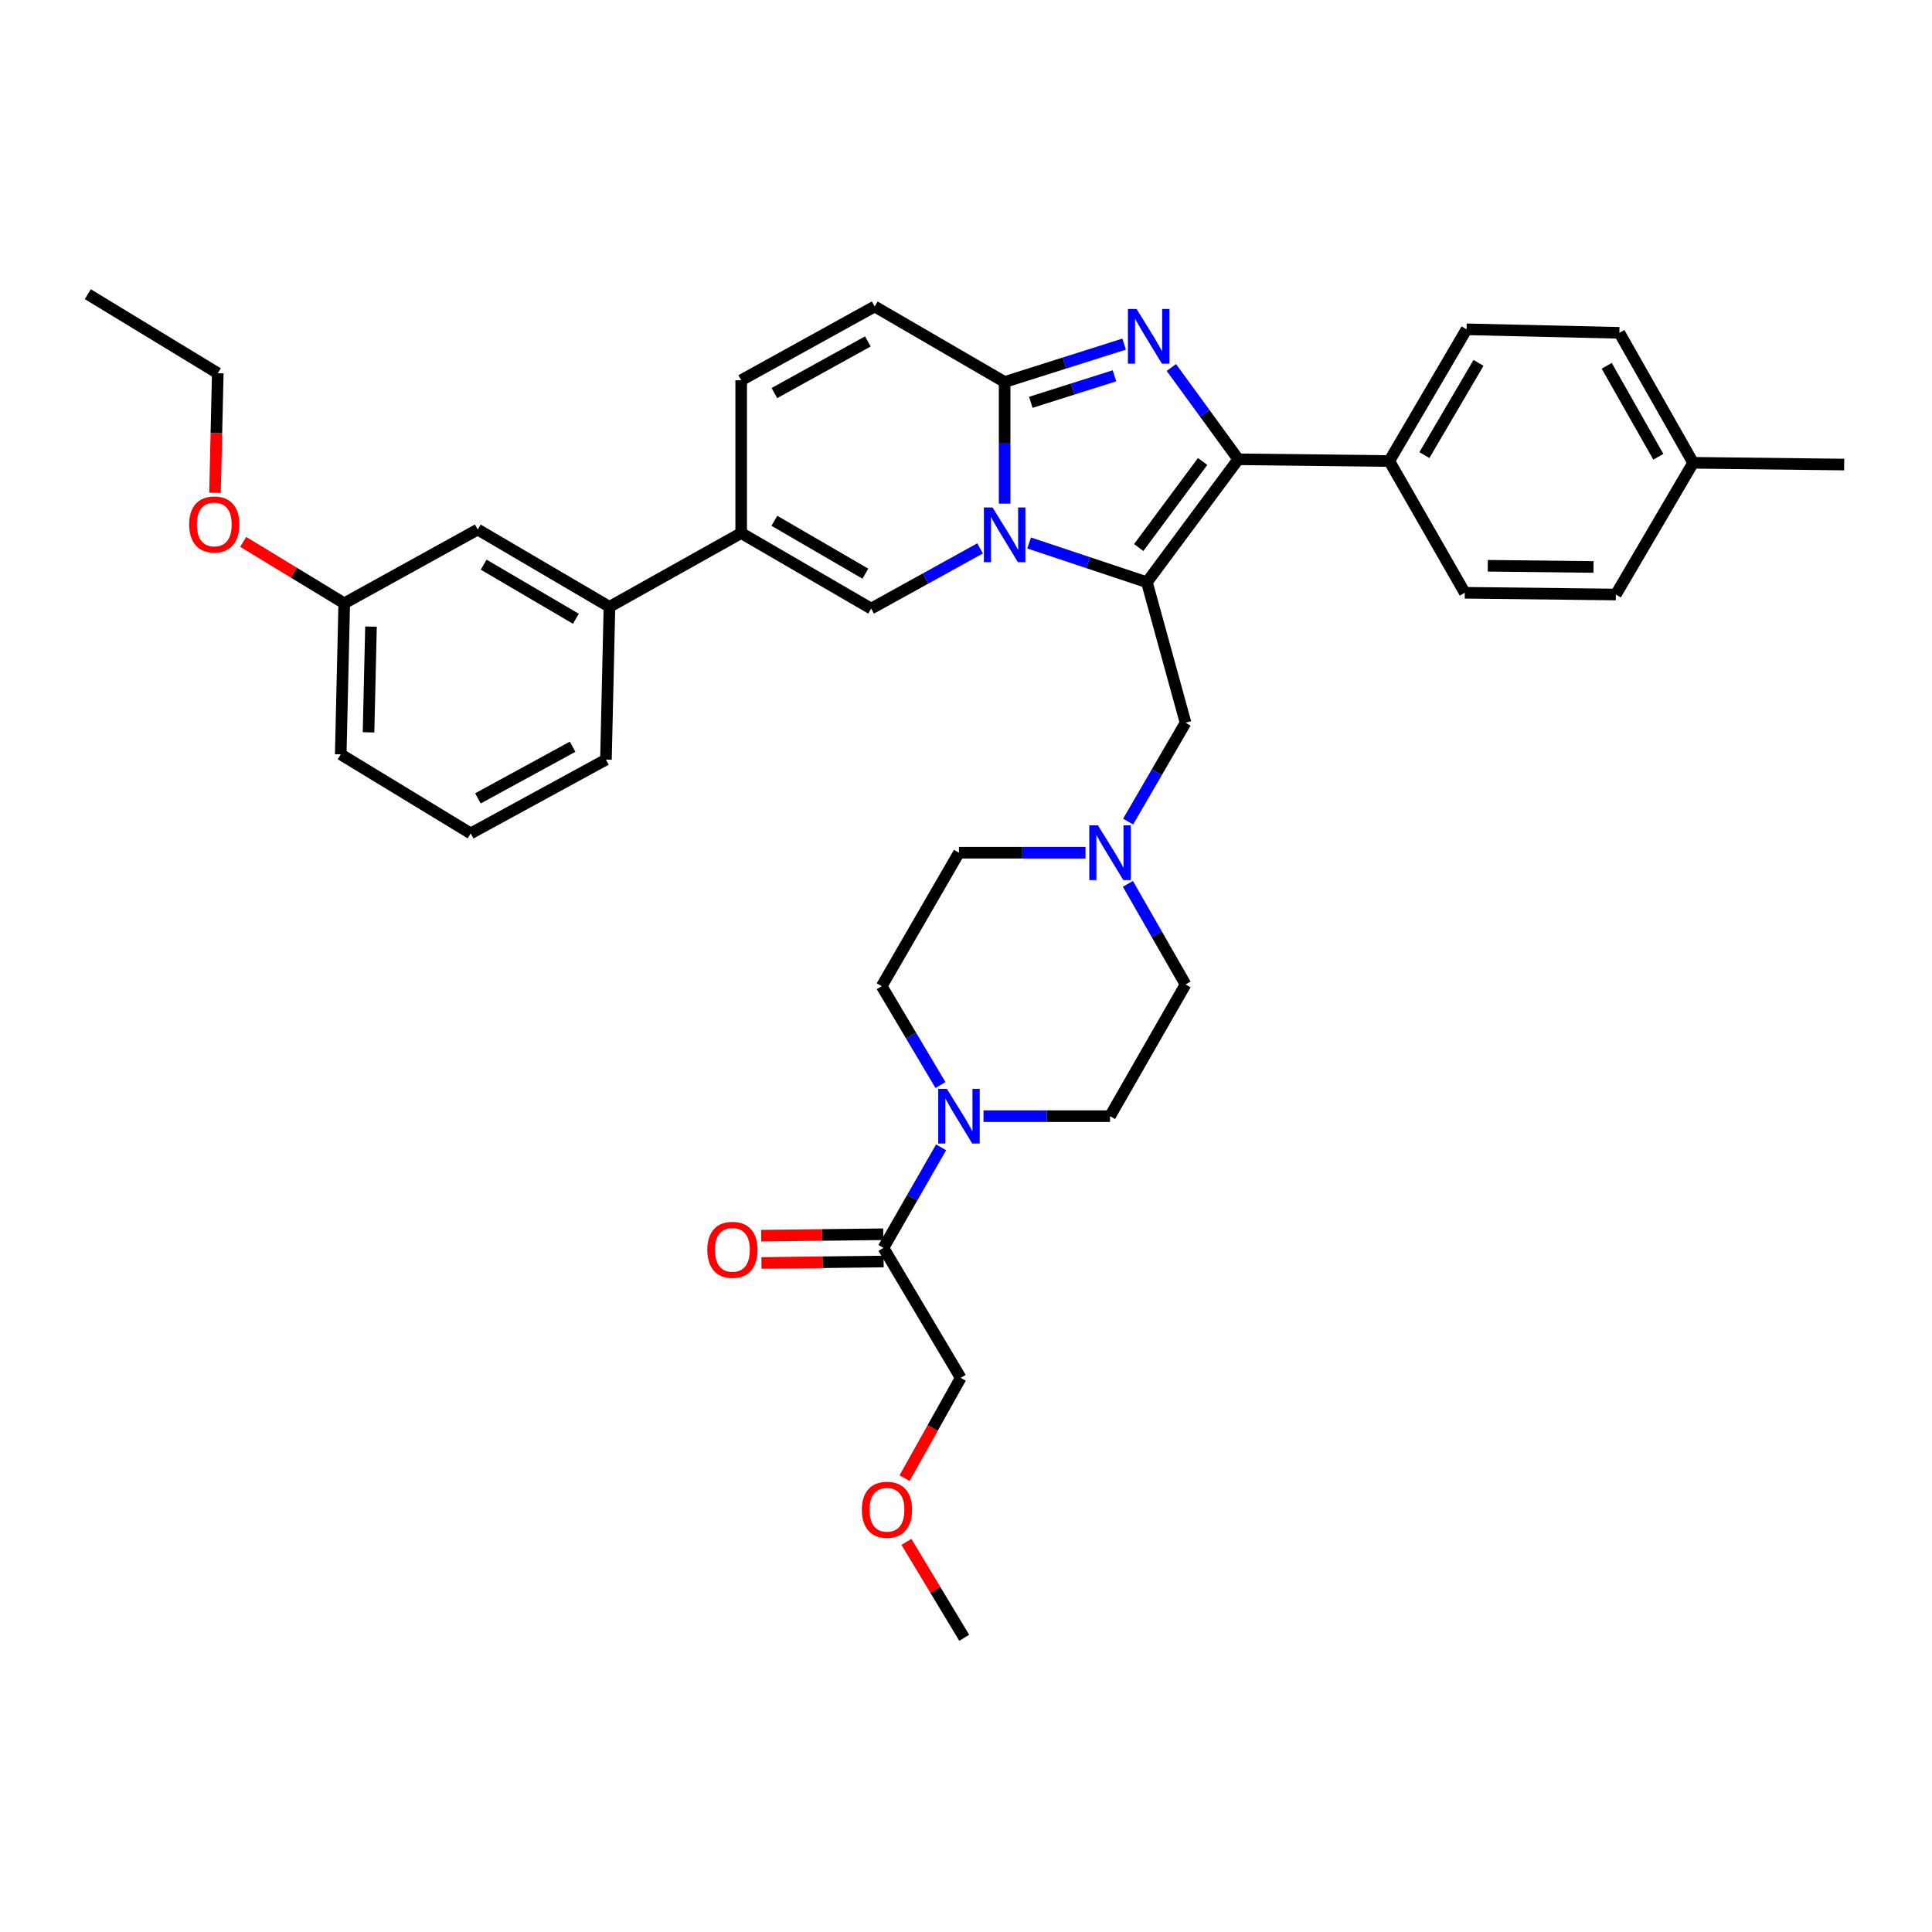<?xml version='1.0' encoding='iso-8859-1'?>
<svg version='1.1' baseProfile='full'
              xmlns='http://www.w3.org/2000/svg'
                      xmlns:rdkit='http://www.rdkit.org/xml'
                      xmlns:xlink='http://www.w3.org/1999/xlink'
                  xml:space='preserve'
width='1000px' height='1000px' viewBox='0 0 1000 1000'>
<!-- END OF HEADER -->
<rect style='opacity:1.0;fill:#FFFFFF;stroke:none' width='1000' height='1000' x='0' y='0'> </rect>
<path class='bond-0' d='M 583.794,457.485 L 598.717,483.516' style='fill:none;fill-rule:evenodd;stroke:#0000FF;stroke-width:6px;stroke-linecap:butt;stroke-linejoin:miter;stroke-opacity:1' />
<path class='bond-0' d='M 598.717,483.516 L 613.64,509.547' style='fill:none;fill-rule:evenodd;stroke:#000000;stroke-width:6px;stroke-linecap:butt;stroke-linejoin:miter;stroke-opacity:1' />
<path class='bond-1' d='M 561.855,441.36 L 529.107,441.36' style='fill:none;fill-rule:evenodd;stroke:#0000FF;stroke-width:6px;stroke-linecap:butt;stroke-linejoin:miter;stroke-opacity:1' />
<path class='bond-1' d='M 529.107,441.36 L 496.36,441.36' style='fill:none;fill-rule:evenodd;stroke:#000000;stroke-width:6px;stroke-linecap:butt;stroke-linejoin:miter;stroke-opacity:1' />
<path class='bond-2' d='M 583.908,425.255 L 598.774,399.673' style='fill:none;fill-rule:evenodd;stroke:#0000FF;stroke-width:6px;stroke-linecap:butt;stroke-linejoin:miter;stroke-opacity:1' />
<path class='bond-2' d='M 598.774,399.673 L 613.64,374.09' style='fill:none;fill-rule:evenodd;stroke:#000000;stroke-width:6px;stroke-linecap:butt;stroke-linejoin:miter;stroke-opacity:1' />
<path class='bond-3' d='M 486.778,561.61 L 471.573,536.034' style='fill:none;fill-rule:evenodd;stroke:#0000FF;stroke-width:6px;stroke-linecap:butt;stroke-linejoin:miter;stroke-opacity:1' />
<path class='bond-3' d='M 471.573,536.034 L 456.367,510.457' style='fill:none;fill-rule:evenodd;stroke:#000000;stroke-width:6px;stroke-linecap:butt;stroke-linejoin:miter;stroke-opacity:1' />
<path class='bond-4' d='M 509.055,577.727 L 541.802,577.727' style='fill:none;fill-rule:evenodd;stroke:#0000FF;stroke-width:6px;stroke-linecap:butt;stroke-linejoin:miter;stroke-opacity:1' />
<path class='bond-4' d='M 541.802,577.727 L 574.549,577.727' style='fill:none;fill-rule:evenodd;stroke:#000000;stroke-width:6px;stroke-linecap:butt;stroke-linejoin:miter;stroke-opacity:1' />
<path class='bond-5' d='M 487.115,593.851 L 472.192,619.879' style='fill:none;fill-rule:evenodd;stroke:#0000FF;stroke-width:6px;stroke-linecap:butt;stroke-linejoin:miter;stroke-opacity:1' />
<path class='bond-5' d='M 472.192,619.879 L 457.269,645.906' style='fill:none;fill-rule:evenodd;stroke:#000000;stroke-width:6px;stroke-linecap:butt;stroke-linejoin:miter;stroke-opacity:1' />
<path class='bond-6' d='M 613.64,509.547 L 574.549,577.727' style='fill:none;fill-rule:evenodd;stroke:#000000;stroke-width:6px;stroke-linecap:butt;stroke-linejoin:miter;stroke-opacity:1' />
<path class='bond-7' d='M 496.36,441.36 L 456.367,510.457' style='fill:none;fill-rule:evenodd;stroke:#000000;stroke-width:6px;stroke-linecap:butt;stroke-linejoin:miter;stroke-opacity:1' />
<path class='bond-8' d='M 613.64,374.09 L 593.636,301.361' style='fill:none;fill-rule:evenodd;stroke:#000000;stroke-width:6px;stroke-linecap:butt;stroke-linejoin:miter;stroke-opacity:1' />
<path class='bond-9' d='M 457.187,638.846 L 425.574,639.214' style='fill:none;fill-rule:evenodd;stroke:#000000;stroke-width:6px;stroke-linecap:butt;stroke-linejoin:miter;stroke-opacity:1' />
<path class='bond-9' d='M 425.574,639.214 L 393.96,639.582' style='fill:none;fill-rule:evenodd;stroke:#FF0000;stroke-width:6px;stroke-linecap:butt;stroke-linejoin:miter;stroke-opacity:1' />
<path class='bond-9' d='M 457.351,652.966 L 425.738,653.334' style='fill:none;fill-rule:evenodd;stroke:#000000;stroke-width:6px;stroke-linecap:butt;stroke-linejoin:miter;stroke-opacity:1' />
<path class='bond-9' d='M 425.738,653.334 L 394.124,653.702' style='fill:none;fill-rule:evenodd;stroke:#FF0000;stroke-width:6px;stroke-linecap:butt;stroke-linejoin:miter;stroke-opacity:1' />
<path class='bond-10' d='M 457.269,645.906 L 497.27,713.183' style='fill:none;fill-rule:evenodd;stroke:#000000;stroke-width:6px;stroke-linecap:butt;stroke-linejoin:miter;stroke-opacity:1' />
<path class='bond-11' d='M 452.727,158.632 L 383.638,196.821' style='fill:none;fill-rule:evenodd;stroke:#000000;stroke-width:6px;stroke-linecap:butt;stroke-linejoin:miter;stroke-opacity:1' />
<path class='bond-11' d='M 449.195,176.719 L 400.832,203.451' style='fill:none;fill-rule:evenodd;stroke:#000000;stroke-width:6px;stroke-linecap:butt;stroke-linejoin:miter;stroke-opacity:1' />
<path class='bond-12' d='M 452.727,158.632 L 519.996,197.723' style='fill:none;fill-rule:evenodd;stroke:#000000;stroke-width:6px;stroke-linecap:butt;stroke-linejoin:miter;stroke-opacity:1' />
<path class='bond-13' d='M 383.638,196.821 L 383.638,275.912' style='fill:none;fill-rule:evenodd;stroke:#000000;stroke-width:6px;stroke-linecap:butt;stroke-linejoin:miter;stroke-opacity:1' />
<path class='bond-14' d='M 383.638,275.912 L 315.45,314.093' style='fill:none;fill-rule:evenodd;stroke:#000000;stroke-width:6px;stroke-linecap:butt;stroke-linejoin:miter;stroke-opacity:1' />
<path class='bond-15' d='M 383.638,275.912 L 450.907,315.003' style='fill:none;fill-rule:evenodd;stroke:#000000;stroke-width:6px;stroke-linecap:butt;stroke-linejoin:miter;stroke-opacity:1' />
<path class='bond-15' d='M 400.823,269.567 L 447.911,296.93' style='fill:none;fill-rule:evenodd;stroke:#000000;stroke-width:6px;stroke-linecap:butt;stroke-linejoin:miter;stroke-opacity:1' />
<path class='bond-16' d='M 450.907,315.003 L 479.095,299.422' style='fill:none;fill-rule:evenodd;stroke:#000000;stroke-width:6px;stroke-linecap:butt;stroke-linejoin:miter;stroke-opacity:1' />
<path class='bond-16' d='M 479.095,299.422 L 507.283,283.842' style='fill:none;fill-rule:evenodd;stroke:#0000FF;stroke-width:6px;stroke-linecap:butt;stroke-linejoin:miter;stroke-opacity:1' />
<path class='bond-17' d='M 581.851,178.111 L 550.924,187.917' style='fill:none;fill-rule:evenodd;stroke:#0000FF;stroke-width:6px;stroke-linecap:butt;stroke-linejoin:miter;stroke-opacity:1' />
<path class='bond-17' d='M 550.924,187.917 L 519.996,197.723' style='fill:none;fill-rule:evenodd;stroke:#000000;stroke-width:6px;stroke-linecap:butt;stroke-linejoin:miter;stroke-opacity:1' />
<path class='bond-17' d='M 576.84,194.513 L 555.191,201.377' style='fill:none;fill-rule:evenodd;stroke:#0000FF;stroke-width:6px;stroke-linecap:butt;stroke-linejoin:miter;stroke-opacity:1' />
<path class='bond-17' d='M 555.191,201.377 L 533.542,208.241' style='fill:none;fill-rule:evenodd;stroke:#000000;stroke-width:6px;stroke-linecap:butt;stroke-linejoin:miter;stroke-opacity:1' />
<path class='bond-18' d='M 606.296,190.215 L 623.603,213.969' style='fill:none;fill-rule:evenodd;stroke:#0000FF;stroke-width:6px;stroke-linecap:butt;stroke-linejoin:miter;stroke-opacity:1' />
<path class='bond-18' d='M 623.603,213.969 L 640.909,237.724' style='fill:none;fill-rule:evenodd;stroke:#000000;stroke-width:6px;stroke-linecap:butt;stroke-linejoin:miter;stroke-opacity:1' />
<path class='bond-19' d='M 519.996,197.723 L 519.996,229.2' style='fill:none;fill-rule:evenodd;stroke:#000000;stroke-width:6px;stroke-linecap:butt;stroke-linejoin:miter;stroke-opacity:1' />
<path class='bond-19' d='M 519.996,229.2 L 519.996,260.677' style='fill:none;fill-rule:evenodd;stroke:#0000FF;stroke-width:6px;stroke-linecap:butt;stroke-linejoin:miter;stroke-opacity:1' />
<path class='bond-20' d='M 532.677,281.041 L 563.157,291.201' style='fill:none;fill-rule:evenodd;stroke:#0000FF;stroke-width:6px;stroke-linecap:butt;stroke-linejoin:miter;stroke-opacity:1' />
<path class='bond-20' d='M 563.157,291.201 L 593.636,301.361' style='fill:none;fill-rule:evenodd;stroke:#000000;stroke-width:6px;stroke-linecap:butt;stroke-linejoin:miter;stroke-opacity:1' />
<path class='bond-21' d='M 593.636,301.361 L 640.909,237.724' style='fill:none;fill-rule:evenodd;stroke:#000000;stroke-width:6px;stroke-linecap:butt;stroke-linejoin:miter;stroke-opacity:1' />
<path class='bond-21' d='M 589.392,283.395 L 622.483,238.849' style='fill:none;fill-rule:evenodd;stroke:#000000;stroke-width:6px;stroke-linecap:butt;stroke-linejoin:miter;stroke-opacity:1' />
<path class='bond-22' d='M 640.909,237.724 L 719.091,238.634' style='fill:none;fill-rule:evenodd;stroke:#000000;stroke-width:6px;stroke-linecap:butt;stroke-linejoin:miter;stroke-opacity:1' />
<path class='bond-23' d='M 315.45,314.093 L 247.271,274.092' style='fill:none;fill-rule:evenodd;stroke:#000000;stroke-width:6px;stroke-linecap:butt;stroke-linejoin:miter;stroke-opacity:1' />
<path class='bond-23' d='M 298.078,320.272 L 250.352,292.272' style='fill:none;fill-rule:evenodd;stroke:#000000;stroke-width:6px;stroke-linecap:butt;stroke-linejoin:miter;stroke-opacity:1' />
<path class='bond-24' d='M 315.45,314.093 L 313.638,393.185' style='fill:none;fill-rule:evenodd;stroke:#000000;stroke-width:6px;stroke-linecap:butt;stroke-linejoin:miter;stroke-opacity:1' />
<path class='bond-25' d='M 719.091,238.634 L 759.091,170.454' style='fill:none;fill-rule:evenodd;stroke:#000000;stroke-width:6px;stroke-linecap:butt;stroke-linejoin:miter;stroke-opacity:1' />
<path class='bond-25' d='M 737.27,235.552 L 765.271,187.827' style='fill:none;fill-rule:evenodd;stroke:#000000;stroke-width:6px;stroke-linecap:butt;stroke-linejoin:miter;stroke-opacity:1' />
<path class='bond-26' d='M 719.091,238.634 L 758.181,306.821' style='fill:none;fill-rule:evenodd;stroke:#000000;stroke-width:6px;stroke-linecap:butt;stroke-linejoin:miter;stroke-opacity:1' />
<path class='bond-27' d='M 759.091,170.454 L 838.183,172.274' style='fill:none;fill-rule:evenodd;stroke:#000000;stroke-width:6px;stroke-linecap:butt;stroke-linejoin:miter;stroke-opacity:1' />
<path class='bond-28' d='M 758.181,306.821 L 836.363,307.723' style='fill:none;fill-rule:evenodd;stroke:#000000;stroke-width:6px;stroke-linecap:butt;stroke-linejoin:miter;stroke-opacity:1' />
<path class='bond-28' d='M 770.072,292.836 L 824.799,293.468' style='fill:none;fill-rule:evenodd;stroke:#000000;stroke-width:6px;stroke-linecap:butt;stroke-linejoin:miter;stroke-opacity:1' />
<path class='bond-29' d='M 838.183,172.274 L 876.364,239.544' style='fill:none;fill-rule:evenodd;stroke:#000000;stroke-width:6px;stroke-linecap:butt;stroke-linejoin:miter;stroke-opacity:1' />
<path class='bond-29' d='M 831.63,189.335 L 858.356,236.423' style='fill:none;fill-rule:evenodd;stroke:#000000;stroke-width:6px;stroke-linecap:butt;stroke-linejoin:miter;stroke-opacity:1' />
<path class='bond-30' d='M 836.363,307.723 L 876.364,239.544' style='fill:none;fill-rule:evenodd;stroke:#000000;stroke-width:6px;stroke-linecap:butt;stroke-linejoin:miter;stroke-opacity:1' />
<path class='bond-31' d='M 876.364,239.544 L 954.545,240.454' style='fill:none;fill-rule:evenodd;stroke:#000000;stroke-width:6px;stroke-linecap:butt;stroke-linejoin:miter;stroke-opacity:1' />
<path class='bond-32' d='M 247.271,274.092 L 178.181,312.273' style='fill:none;fill-rule:evenodd;stroke:#000000;stroke-width:6px;stroke-linecap:butt;stroke-linejoin:miter;stroke-opacity:1' />
<path class='bond-33' d='M 313.638,393.185 L 243.639,431.366' style='fill:none;fill-rule:evenodd;stroke:#000000;stroke-width:6px;stroke-linecap:butt;stroke-linejoin:miter;stroke-opacity:1' />
<path class='bond-33' d='M 296.377,386.515 L 247.377,413.242' style='fill:none;fill-rule:evenodd;stroke:#000000;stroke-width:6px;stroke-linecap:butt;stroke-linejoin:miter;stroke-opacity:1' />
<path class='bond-34' d='M 178.181,312.273 L 176.361,390.455' style='fill:none;fill-rule:evenodd;stroke:#000000;stroke-width:6px;stroke-linecap:butt;stroke-linejoin:miter;stroke-opacity:1' />
<path class='bond-34' d='M 192.025,324.329 L 190.751,379.056' style='fill:none;fill-rule:evenodd;stroke:#000000;stroke-width:6px;stroke-linecap:butt;stroke-linejoin:miter;stroke-opacity:1' />
<path class='bond-35' d='M 178.181,312.273 L 152.027,296.369' style='fill:none;fill-rule:evenodd;stroke:#000000;stroke-width:6px;stroke-linecap:butt;stroke-linejoin:miter;stroke-opacity:1' />
<path class='bond-35' d='M 152.027,296.369 L 125.872,280.464' style='fill:none;fill-rule:evenodd;stroke:#FF0000;stroke-width:6px;stroke-linecap:butt;stroke-linejoin:miter;stroke-opacity:1' />
<path class='bond-36' d='M 243.639,431.366 L 176.361,390.455' style='fill:none;fill-rule:evenodd;stroke:#000000;stroke-width:6px;stroke-linecap:butt;stroke-linejoin:miter;stroke-opacity:1' />
<path class='bond-37' d='M 111.283,255.087 L 112.003,224.134' style='fill:none;fill-rule:evenodd;stroke:#FF0000;stroke-width:6px;stroke-linecap:butt;stroke-linejoin:miter;stroke-opacity:1' />
<path class='bond-37' d='M 112.003,224.134 L 112.724,193.181' style='fill:none;fill-rule:evenodd;stroke:#000000;stroke-width:6px;stroke-linecap:butt;stroke-linejoin:miter;stroke-opacity:1' />
<path class='bond-38' d='M 112.724,193.181 L 45.455,152.27' style='fill:none;fill-rule:evenodd;stroke:#000000;stroke-width:6px;stroke-linecap:butt;stroke-linejoin:miter;stroke-opacity:1' />
<path class='bond-39' d='M 497.27,713.183 L 482.736,739.136' style='fill:none;fill-rule:evenodd;stroke:#000000;stroke-width:6px;stroke-linecap:butt;stroke-linejoin:miter;stroke-opacity:1' />
<path class='bond-39' d='M 482.736,739.136 L 468.202,765.089' style='fill:none;fill-rule:evenodd;stroke:#FF0000;stroke-width:6px;stroke-linecap:butt;stroke-linejoin:miter;stroke-opacity:1' />
<path class='bond-40' d='M 469.153,798.06 L 484.121,822.895' style='fill:none;fill-rule:evenodd;stroke:#FF0000;stroke-width:6px;stroke-linecap:butt;stroke-linejoin:miter;stroke-opacity:1' />
<path class='bond-40' d='M 484.121,822.895 L 499.09,847.73' style='fill:none;fill-rule:evenodd;stroke:#000000;stroke-width:6px;stroke-linecap:butt;stroke-linejoin:miter;stroke-opacity:1' />
<path  class='atom-0' d='M 568.289 427.2
L 577.569 442.2
Q 578.489 443.68, 579.969 446.36
Q 581.449 449.04, 581.529 449.2
L 581.529 427.2
L 585.289 427.2
L 585.289 455.52
L 581.409 455.52
L 571.449 439.12
Q 570.289 437.2, 569.049 435
Q 567.849 432.8, 567.489 432.12
L 567.489 455.52
L 563.809 455.52
L 563.809 427.2
L 568.289 427.2
' fill='#0000FF'/>
<path  class='atom-1' d='M 490.1 563.567
L 499.38 578.567
Q 500.3 580.047, 501.78 582.727
Q 503.26 585.407, 503.34 585.567
L 503.34 563.567
L 507.1 563.567
L 507.1 591.887
L 503.22 591.887
L 493.26 575.487
Q 492.1 573.567, 490.86 571.367
Q 489.66 569.167, 489.3 568.487
L 489.3 591.887
L 485.62 591.887
L 485.62 563.567
L 490.1 563.567
' fill='#0000FF'/>
<path  class='atom-8' d='M 366.088 646.896
Q 366.088 640.096, 369.448 636.296
Q 372.808 632.496, 379.088 632.496
Q 385.368 632.496, 388.728 636.296
Q 392.088 640.096, 392.088 646.896
Q 392.088 653.776, 388.688 657.696
Q 385.288 661.576, 379.088 661.576
Q 372.848 661.576, 369.448 657.696
Q 366.088 653.816, 366.088 646.896
M 379.088 658.376
Q 383.408 658.376, 385.728 655.496
Q 388.088 652.576, 388.088 646.896
Q 388.088 641.336, 385.728 638.536
Q 383.408 635.696, 379.088 635.696
Q 374.768 635.696, 372.408 638.496
Q 370.088 641.296, 370.088 646.896
Q 370.088 652.616, 372.408 655.496
Q 374.768 658.376, 379.088 658.376
' fill='#FF0000'/>
<path  class='atom-13' d='M 588.286 159.926
L 597.566 174.926
Q 598.486 176.406, 599.966 179.086
Q 601.446 181.766, 601.526 181.926
L 601.526 159.926
L 605.286 159.926
L 605.286 188.246
L 601.406 188.246
L 591.446 171.846
Q 590.286 169.926, 589.046 167.726
Q 587.846 165.526, 587.486 164.846
L 587.486 188.246
L 583.806 188.246
L 583.806 159.926
L 588.286 159.926
' fill='#0000FF'/>
<path  class='atom-15' d='M 513.736 262.654
L 523.016 277.654
Q 523.936 279.134, 525.416 281.814
Q 526.896 284.494, 526.976 284.654
L 526.976 262.654
L 530.736 262.654
L 530.736 290.974
L 526.856 290.974
L 516.896 274.574
Q 515.736 272.654, 514.496 270.454
Q 513.296 268.254, 512.936 267.574
L 512.936 290.974
L 509.256 290.974
L 509.256 262.654
L 513.736 262.654
' fill='#0000FF'/>
<path  class='atom-31' d='M 97.904 271.442
Q 97.904 264.642, 101.264 260.842
Q 104.624 257.042, 110.904 257.042
Q 117.184 257.042, 120.544 260.842
Q 123.904 264.642, 123.904 271.442
Q 123.904 278.322, 120.504 282.242
Q 117.104 286.122, 110.904 286.122
Q 104.664 286.122, 101.264 282.242
Q 97.904 278.362, 97.904 271.442
M 110.904 282.922
Q 115.224 282.922, 117.544 280.042
Q 119.904 277.122, 119.904 271.442
Q 119.904 265.882, 117.544 263.082
Q 115.224 260.242, 110.904 260.242
Q 106.584 260.242, 104.224 263.042
Q 101.904 265.842, 101.904 271.442
Q 101.904 277.162, 104.224 280.042
Q 106.584 282.922, 110.904 282.922
' fill='#FF0000'/>
<path  class='atom-35' d='M 446.089 781.443
Q 446.089 774.643, 449.449 770.843
Q 452.809 767.043, 459.089 767.043
Q 465.369 767.043, 468.729 770.843
Q 472.089 774.643, 472.089 781.443
Q 472.089 788.323, 468.689 792.243
Q 465.289 796.123, 459.089 796.123
Q 452.849 796.123, 449.449 792.243
Q 446.089 788.363, 446.089 781.443
M 459.089 792.923
Q 463.409 792.923, 465.729 790.043
Q 468.089 787.123, 468.089 781.443
Q 468.089 775.883, 465.729 773.083
Q 463.409 770.243, 459.089 770.243
Q 454.769 770.243, 452.409 773.043
Q 450.089 775.843, 450.089 781.443
Q 450.089 787.163, 452.409 790.043
Q 454.769 792.923, 459.089 792.923
' fill='#FF0000'/>
</svg>
